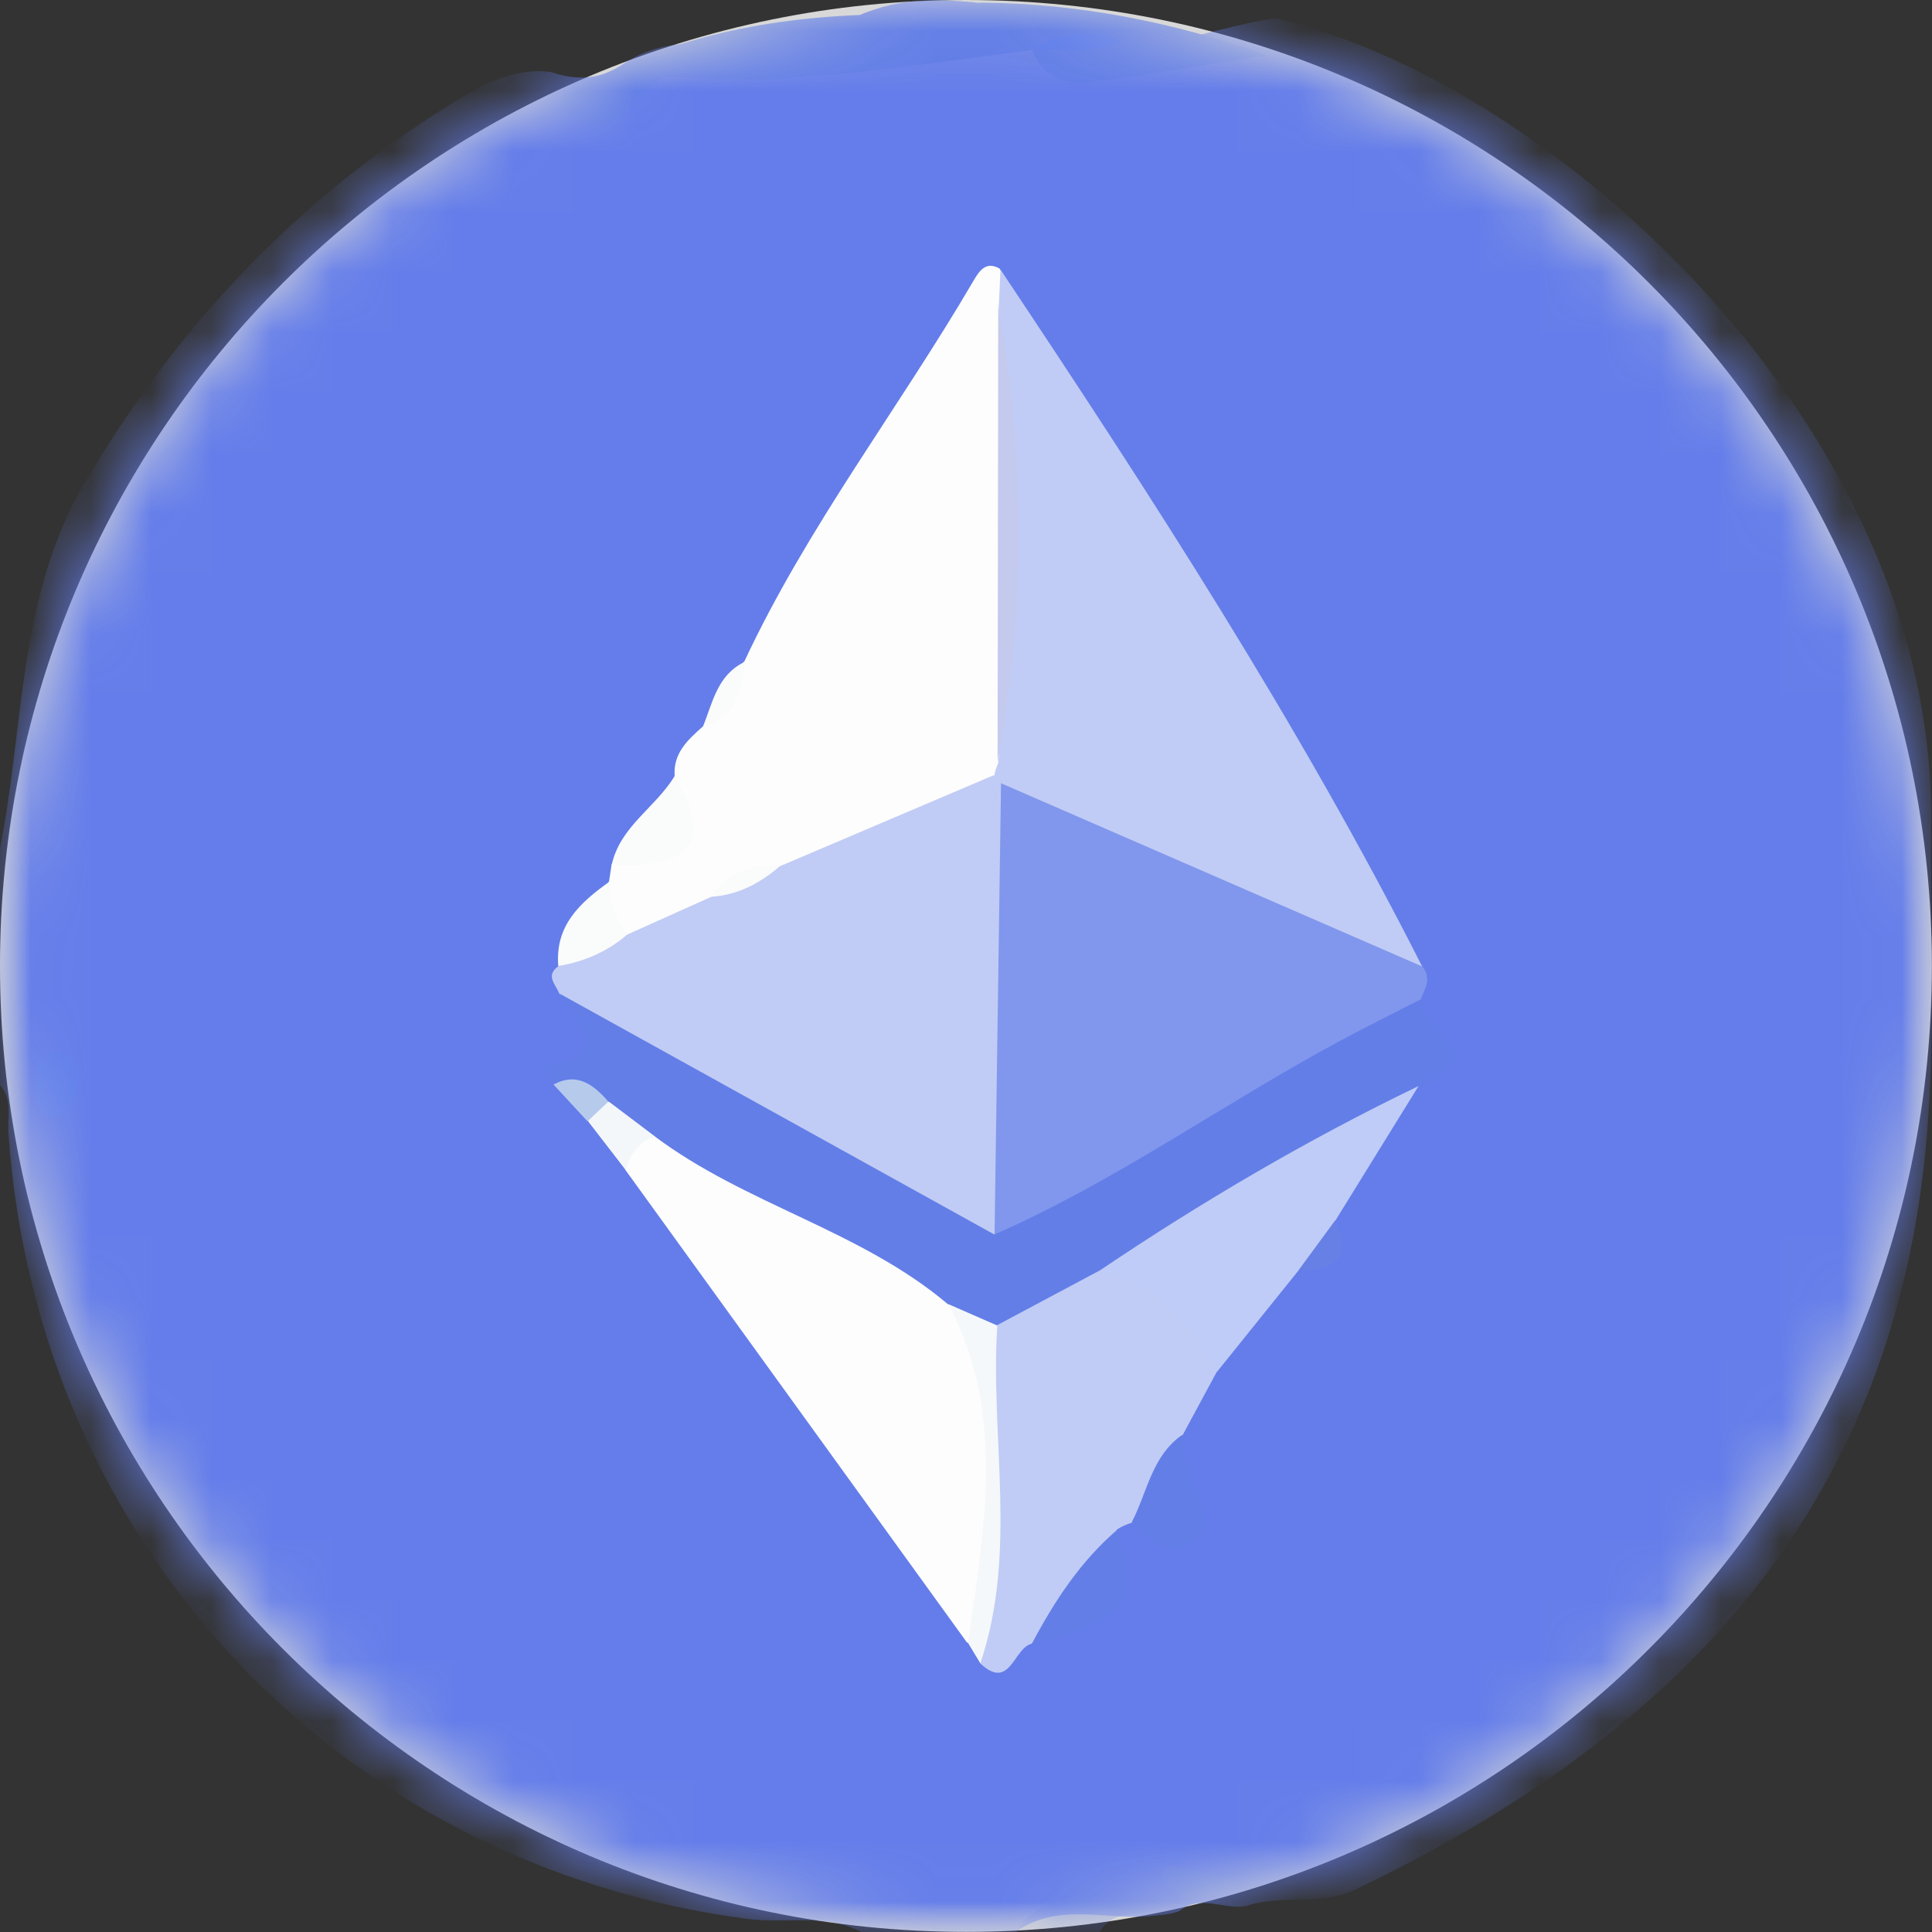 <svg width="32" height="32" viewBox="0 0 32 32" fill="none" xmlns="http://www.w3.org/2000/svg">
<rect x="0" y="0" width="32" height="32" fill="#333333" stroke="none"/>
<g id="&#231;&#188;&#150;&#231;&#187;&#132;-10">
<path id="&#232;&#146;&#153;&#231;&#137;&#136;" d="M15.999 31.998C24.835 31.998 31.998 24.835 31.998 15.999C31.998 7.163 24.835 0 15.999 0C7.163 0 0 7.163 0 15.999C0 24.835 7.163 31.998 15.999 31.998Z" fill="#D8D8D8"/>
<g id="Mask group">
<mask id="mask0_3535_816" style="mask-type:luminance" maskUnits="userSpaceOnUse" x="0" y="0" width="33" height="32">
<g id="Group">
<path id="Vector" d="M16.003 32.002C24.839 32.002 32.002 24.839 32.002 16.003C32.002 7.167 24.839 0.004 16.003 0.004C7.167 0.004 0.004 7.167 0.004 16.003C0.004 24.839 7.167 32.002 16.003 32.002Z" fill="white"/>
</g>
</mask>
<g mask="url(#mask0_3535_816)">
<g id="Group_2">
<g id="&#231;&#188;&#150;&#231;&#187;&#132;">
<g id="Mask group_2">
<mask id="mask1_3535_816" style="mask-type:luminance" maskUnits="userSpaceOnUse" x="0" y="0" width="32" height="33">
<g id="Group_3">
<path id="Vector_2" d="M0 0.121H31.998V32.01H0V0.121Z" fill="white"/>
</g>
</mask>
<g mask="url(#mask1_3535_816)">
<path id="Fill-1719" fill-rule="evenodd" clip-rule="evenodd" d="M16.809 32.01H14.287C13.683 31.682 13.011 31.867 12.375 31.783C5.633 30.894 0.613 25.584 0.14 18.774C0.121 18.502 0.213 18.21 0 17.972V14.041C0.408 12.016 0.289 9.891 1.4 8.002C2.92 5.417 4.904 3.321 7.436 1.743C7.942 1.427 8.478 1.112 9.126 1.192C9.541 1.337 9.936 1.324 10.315 1.064C10.797 0.734 11.346 0.696 11.912 0.7C13.316 0.71 14.761 1.154 16.076 0.214C16.367 0.005 16.798 0.185 17.129 0.387C17.248 0.442 17.363 0.503 17.477 0.567C18.742 1.121 19.919 0.462 21.133 0.303C25.757 1.379 32.044 7.114 31.984 13.585C31.965 15.628 32.097 17.673 31.816 19.705C31.021 25.46 27.395 28.935 22.429 31.306C21.869 31.573 21.224 31.375 20.646 31.567C20.283 31.646 19.892 31.364 19.536 31.652C19.418 31.697 19.3 31.717 19.177 31.723C18.387 31.841 17.543 31.471 16.809 32.01Z" fill="#647DEA"/>
</g>
</g>
</g>
<g id="&#231;&#188;&#150;&#231;&#187;&#132;_2">
<g id="Mask group_3">
<mask id="mask2_3535_816" style="mask-type:luminance" maskUnits="userSpaceOnUse" x="16" y="31" width="4" height="2">
<g id="Group_4">
<path id="Vector_3" d="M16.812 31.422H19.421V32.014H16.812V31.422Z" fill="white"/>
</g>
</mask>
<g mask="url(#mask2_3535_816)">
<path id="Fill-1721" fill-rule="evenodd" clip-rule="evenodd" d="M19.413 31.48C19.091 31.84 18.467 31.515 18.206 32.014H16.805C17.506 31.009 18.536 31.62 19.413 31.48Z" fill="#6580E7"/>
</g>
</g>
</g>
<path id="Fill-1723" fill-rule="evenodd" clip-rule="evenodd" d="M12.329 10.955C13.374 8.72 14.886 6.767 16.125 4.649C16.209 4.507 16.323 4.309 16.561 4.452C16.667 4.687 16.767 4.924 16.81 5.181C17.11 7.571 16.877 9.971 16.944 12.364C16.949 12.524 16.926 12.683 16.876 12.836C15.955 14.036 14.54 14.401 13.254 14.984C12.815 15.177 12.365 15.347 11.918 15.529C11.346 15.733 10.778 15.997 10.17 15.646C9.809 15.324 9.826 14.971 10.088 14.599C10.102 14.503 10.117 14.407 10.131 14.311C10.614 13.919 11.185 13.589 11.174 12.844C11.151 12.475 11.39 12.256 11.634 12.039C12.111 11.836 12 11.254 12.329 10.955Z" fill="#FDFDFD"/>
<path id="Fill-1725" fill-rule="evenodd" clip-rule="evenodd" d="M16.544 5.062C16.553 4.863 16.562 4.664 16.571 4.465C19.069 8.211 21.517 11.987 23.558 16.012C23.233 16.241 22.786 16.357 22.495 16.226C20.476 15.313 18.239 14.826 16.548 13.254C16.497 13.121 16.471 12.982 16.469 12.839C16.483 12.771 16.504 12.705 16.533 12.642C16.785 10.116 16.752 7.589 16.544 5.062Z" fill="#C0CCF5"/>
<path id="Fill-1727" fill-rule="evenodd" clip-rule="evenodd" d="M12.93 14.342C14.106 13.841 15.283 13.341 16.459 12.84C16.496 12.885 16.534 12.931 16.571 12.977C17.687 15.332 17.229 17.76 16.902 20.181C16.403 21.169 15.7 20.791 15.03 20.435C12.955 19.333 10.887 18.218 9.263 16.458C9.211 16.31 9.027 16.167 9.243 16.007C9.516 15.587 9.949 15.517 10.396 15.476C10.855 15.269 11.315 15.063 11.774 14.857C12.117 14.589 12.534 14.49 12.93 14.342Z" fill="#C0CCF5"/>
<path id="Fill-1729" fill-rule="evenodd" clip-rule="evenodd" d="M16.473 20.445C16.509 17.954 16.544 15.463 16.58 12.973C18.906 13.985 21.231 14.997 23.557 16.008C23.718 16.198 23.605 16.374 23.531 16.552C23.322 16.957 23.154 17.366 22.718 17.628C21.102 18.601 19.459 19.526 17.828 20.471C17.398 20.72 16.913 20.992 16.473 20.445Z" fill="#8197ED"/>
<path id="Fill-1731" fill-rule="evenodd" clip-rule="evenodd" d="M16.469 20.447C18.474 19.57 20.253 18.286 22.171 17.253C22.619 17.011 23.075 16.787 23.527 16.554C23.597 17.036 24.735 17.547 23.489 17.994C22.107 19.597 20.235 20.513 18.473 21.584C17.845 21.867 17.312 22.407 16.541 22.31C16.194 22.27 15.837 22.308 15.497 22.196C13.998 21.075 12.037 20.7 10.731 19.263C10.507 18.954 10.245 18.68 9.965 18.422C9.721 18.242 9.496 18.027 9.181 17.972C9.122 17.871 9.063 17.77 9.004 17.669C10.192 17.506 9.578 16.948 9.268 16.457C11.668 17.787 14.069 19.117 16.469 20.447Z" fill="#637EE7"/>
<path id="Fill-1733" fill-rule="evenodd" clip-rule="evenodd" d="M10.842 18.82C12.345 19.949 14.247 20.376 15.696 21.598C16.478 22.022 16.729 22.689 16.678 23.556C16.627 24.429 16.693 25.308 16.652 26.182C16.632 26.624 16.674 27.144 16.019 27.209C14.133 24.6 12.247 21.991 10.361 19.381C10.166 18.888 10.189 18.583 10.842 18.82Z" fill="#FDFDFD"/>
<path id="Fill-1735" fill-rule="evenodd" clip-rule="evenodd" d="M16.512 21.951C17.076 21.65 17.641 21.349 18.205 21.048C19.867 20.857 20.201 21.145 20.152 22.725C19.964 23.074 19.776 23.423 19.587 23.772C19.219 24.202 19.652 25.096 18.753 25.219C18.663 25.245 18.578 25.283 18.5 25.333C18.278 26.153 17.699 26.703 17.083 27.227C16.786 27.299 16.73 28.02 16.23 27.545C16.583 26.189 16.309 24.807 16.401 23.441C16.434 22.944 16.283 22.433 16.512 21.951Z" fill="#C0CCF5"/>
<path id="Fill-1737" fill-rule="evenodd" clip-rule="evenodd" d="M16.242 0.043C17.875 0.057 19.454 0.368 20.989 0.916C20.032 1.066 19.076 1.228 18.116 1.359C17.673 1.42 17.282 1.301 17.095 0.829C17.221 0.682 17.404 0.711 17.567 0.679C17.401 0.701 17.224 0.689 17.095 0.829C15.117 1.073 13.161 1.447 11.135 1.266C10.57 1.216 10.173 2.816 9.238 1.65C10.774 0.707 12.464 0.319 14.243 0.248C14.886 -0.047 15.593 0.28 16.242 0.043Z" fill="#627EE7"/>
<path id="Fill-1739" fill-rule="evenodd" clip-rule="evenodd" d="M20.154 22.726C19.755 21.876 19.133 21.285 18.207 21.049C19.9 19.907 21.656 18.875 23.496 17.988L22.132 20.194C22.029 20.547 21.978 20.94 21.518 21.03C21.064 21.595 20.609 22.16 20.154 22.726Z" fill="#BFCCF7"/>
<path id="Fill-1741" fill-rule="evenodd" clip-rule="evenodd" d="M16.518 21.955C16.399 23.818 16.859 25.711 16.237 27.549C16.169 27.437 16.102 27.325 16.034 27.213C16.297 25.321 16.669 23.423 15.711 21.602C15.98 21.719 16.249 21.837 16.518 21.955Z" fill="#F5F8FA"/>
<path id="Fill-1743" fill-rule="evenodd" clip-rule="evenodd" d="M18.746 25.212C19.003 24.718 19.076 24.117 19.581 23.766C19.639 24.038 19.673 24.32 19.762 24.583C19.88 24.933 20.145 25.314 19.702 25.576C19.294 25.817 19.017 25.467 18.746 25.212Z" fill="#637EE7"/>
<path id="Fill-1745" fill-rule="evenodd" clip-rule="evenodd" d="M17.086 27.234C17.459 26.528 17.891 25.866 18.502 25.34C19.143 26.807 18.048 26.971 17.086 27.234Z" fill="#637EE7"/>
<path id="Fill-1747" fill-rule="evenodd" clip-rule="evenodd" d="M11.175 12.852C11.901 14.106 11.242 14.374 10.133 14.319C10.275 13.683 10.867 13.368 11.175 12.852Z" fill="#FAFBFB"/>
<path id="Fill-1749" fill-rule="evenodd" clip-rule="evenodd" d="M0.915 17.418C1.183 17.472 1.311 17.658 1.299 17.908C1.286 18.187 1.209 18.508 0.864 18.489C0.574 18.473 0.594 18.164 0.594 17.941C0.595 17.711 0.612 17.471 0.915 17.418Z" fill="#617FEC"/>
<path id="Fill-1751" fill-rule="evenodd" clip-rule="evenodd" d="M10.4 15.469C10.069 15.76 9.68 15.928 9.247 16C9.19 15.329 9.61 14.948 10.092 14.605C10.102 14.926 10.177 15.224 10.4 15.469Z" fill="#FAFBFB"/>
<path id="Fill-1753" fill-rule="evenodd" clip-rule="evenodd" d="M10.848 18.823C10.579 18.917 10.433 19.116 10.367 19.384C10.16 19.116 9.953 18.847 9.745 18.578C9.712 18.312 9.792 18.165 10.092 18.252C10.344 18.442 10.596 18.633 10.848 18.823Z" fill="#F4F7F9"/>
<path id="Fill-1755" fill-rule="evenodd" clip-rule="evenodd" d="M20.532 31.183C20.263 31.409 19.945 31.447 19.611 31.425C19.48 31.31 19.239 31.195 19.238 31.08C19.237 30.805 19.491 30.924 19.634 30.952C19.937 31.01 20.233 31.104 20.532 31.183Z" fill="#6580E7"/>
<path id="Fill-1757" fill-rule="evenodd" clip-rule="evenodd" d="M12.331 10.965C12.32 11.468 12.151 11.869 11.637 12.049C11.803 11.646 11.876 11.182 12.331 10.965Z" fill="#FAFBFB"/>
<path id="Fill-1759" fill-rule="evenodd" clip-rule="evenodd" d="M21.508 21.039C21.713 20.76 21.917 20.482 22.122 20.203C22.4 20.838 22.115 21.057 21.508 21.039Z" fill="#6780E5"/>
<path id="Fill-1761" fill-rule="evenodd" clip-rule="evenodd" d="M10.077 18.246C9.962 18.355 9.846 18.464 9.731 18.573C9.543 18.37 9.356 18.166 9.168 17.963C9.565 17.753 9.831 17.968 10.077 18.246Z" fill="#B6CAEC"/>
<path id="Fill-1763" fill-rule="evenodd" clip-rule="evenodd" d="M16.242 0.05C15.603 0.392 14.915 0.244 14.242 0.255C14.885 -0.044 15.561 -0.023 16.242 0.05Z" fill="#647DEA"/>
<path id="Fill-1765" fill-rule="evenodd" clip-rule="evenodd" d="M16.534 5.043C16.975 7.57 16.992 10.097 16.523 12.623C16.527 10.096 16.531 7.57 16.534 5.043Z" fill="#C4CAEE"/>
<path id="Fill-1767" fill-rule="evenodd" clip-rule="evenodd" d="M12.929 14.338C12.595 14.626 12.223 14.827 11.773 14.854C12.05 14.436 12.458 14.316 12.929 14.338Z" fill="#FAFBFB"/>
<path id="Fill-1769" fill-rule="evenodd" clip-rule="evenodd" d="M17.098 0.828C17.544 0.54 18.013 0.456 18.583 0.673C18.067 0.953 17.569 0.771 17.098 0.828L17.098 0.828Z" fill="#5E7DEC"/>
</g>
</g>
</g>
</g>
</svg>
